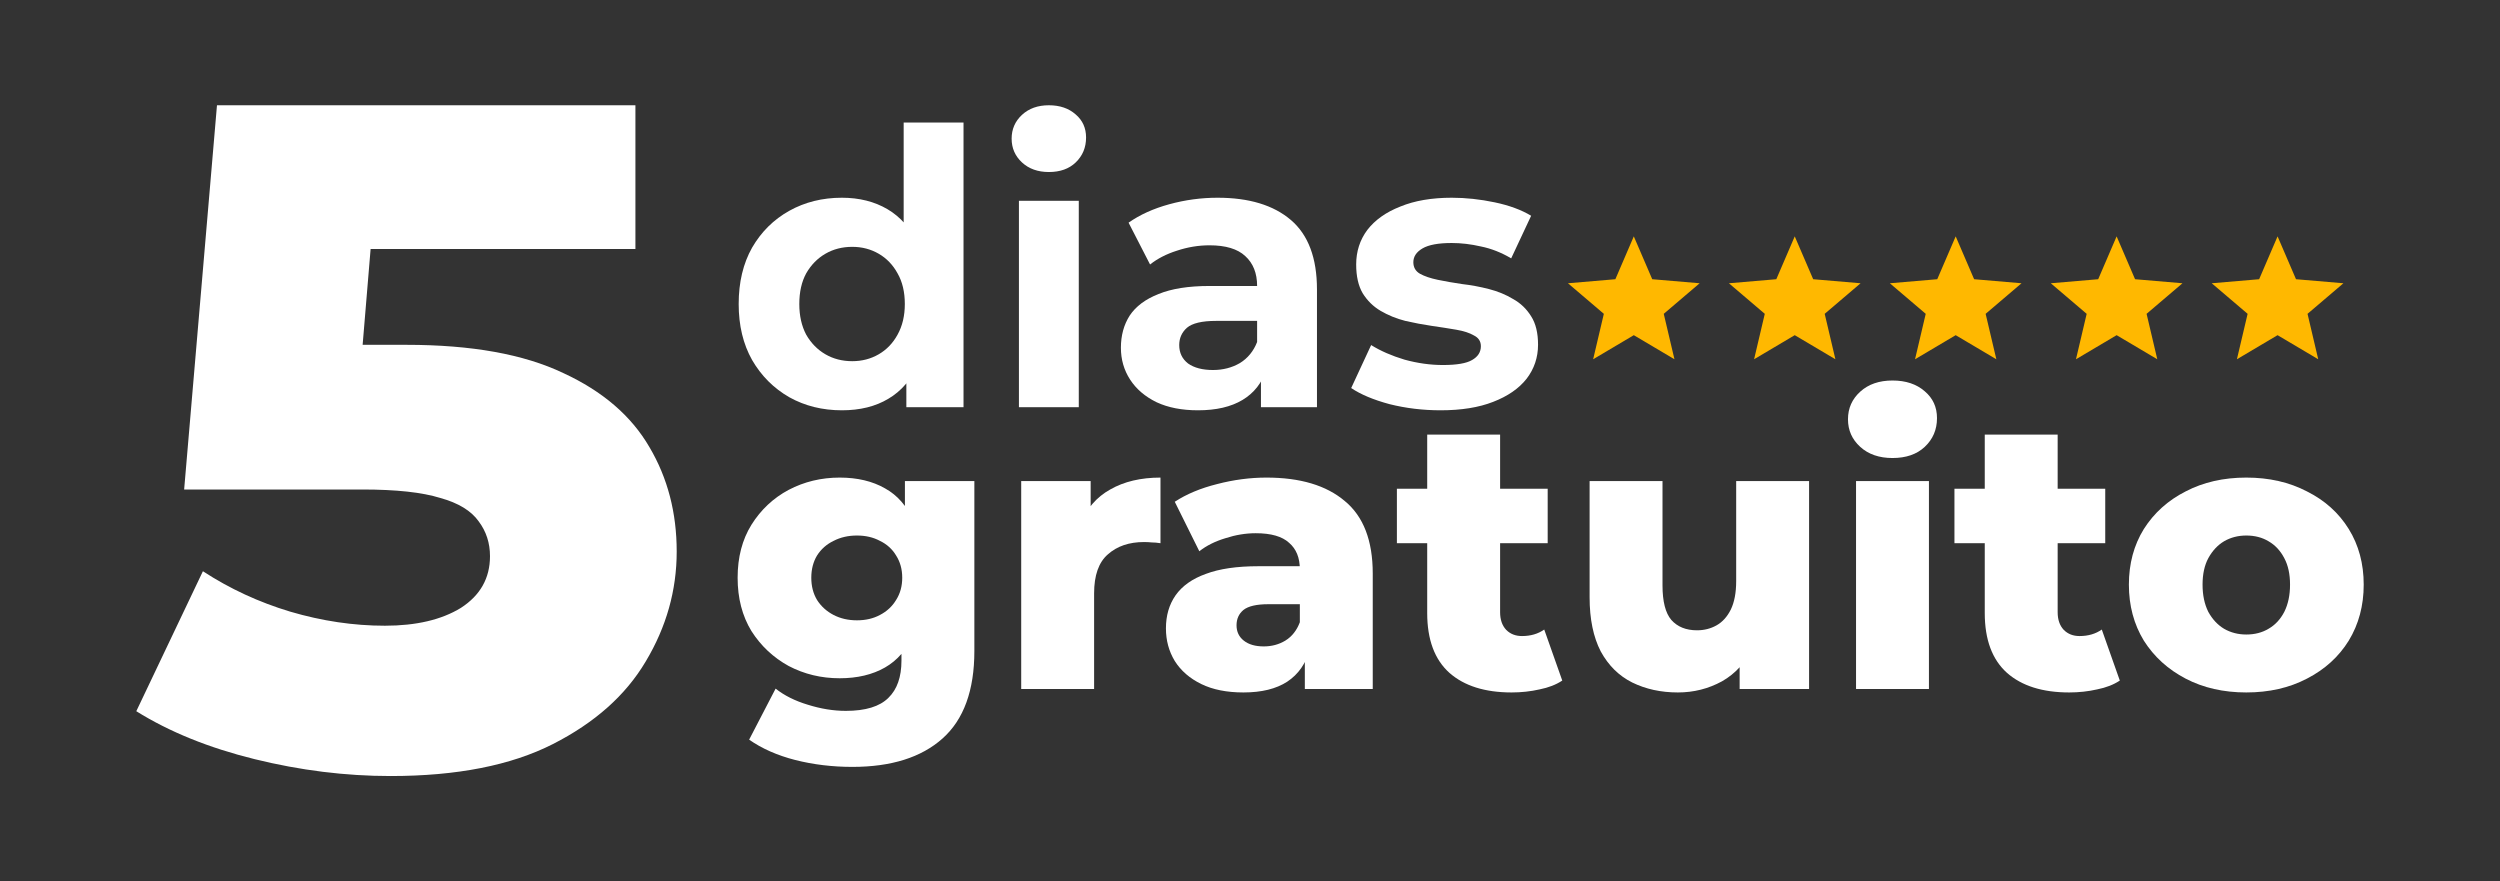 <svg xmlns="http://www.w3.org/2000/svg" width="834" height="294" viewBox="0 0 834 294" fill="none"><rect x="0" y="0" width="834" height="294" fill="#333333" stroke="none"/><path d="M130.287 258.885C115.264 258.885 100.136 257.004 84.904 253.243C69.672 249.483 56.526 244.155 45.468 237.26L67.69 190.563C76.662 196.413 86.364 200.905 96.797 204.039C107.439 207.173 117.976 208.74 128.409 208.74C138.842 208.74 147.293 206.755 153.761 202.786C160.229 198.607 163.463 192.861 163.463 185.549C163.463 181.161 162.212 177.296 159.708 173.953C157.204 170.401 152.926 167.789 146.875 166.118C140.824 164.237 132.165 163.297 120.897 163.297H61.43L72.384 35.116H211.976V83.066H94.293L125.905 55.8L118.706 142.299L87.095 115.033H135.608C157.308 115.033 174.731 118.167 187.876 124.435C201.022 130.494 210.62 138.747 216.671 149.194C222.722 159.432 225.748 171.028 225.748 183.982C225.748 196.936 222.305 209.158 215.419 220.65C208.742 231.932 198.414 241.125 184.434 248.229C170.454 255.333 152.405 258.885 130.287 258.885Z" fill="white"></path><path d="M284.344 255.835C277.688 255.835 271.33 255.067 265.272 253.531C259.298 251.995 254.178 249.734 249.912 246.747L258.744 229.723C261.645 232.027 265.229 233.819 269.496 235.099C273.848 236.464 278.072 237.147 282.168 237.147C288.738 237.147 293.474 235.696 296.376 232.795C299.277 229.979 300.728 225.84 300.728 220.379V212.187L302.008 192.731L301.88 173.147V160.475H325.048V217.179C325.048 230.32 321.506 240.048 314.424 246.363C307.341 252.678 297.314 255.835 284.344 255.835ZM280.12 226.267C273.976 226.267 268.301 224.902 263.096 222.171C257.976 219.355 253.837 215.472 250.68 210.523C247.608 205.488 246.072 199.558 246.072 192.731C246.072 185.904 247.608 180.016 250.68 175.067C253.837 170.032 257.976 166.15 263.096 163.419C268.301 160.688 273.976 159.323 280.12 159.323C286.008 159.323 291.042 160.518 295.224 162.907C299.405 165.211 302.562 168.838 304.696 173.787C306.914 178.736 308.024 185.051 308.024 192.731C308.024 200.411 306.914 206.726 304.696 211.675C302.562 216.624 299.405 220.294 295.224 222.683C291.042 225.072 286.008 226.267 280.12 226.267ZM285.88 206.939C288.781 206.939 291.341 206.342 293.56 205.147C295.864 203.952 297.656 202.288 298.936 200.155C300.301 198.022 300.984 195.547 300.984 192.731C300.984 189.915 300.301 187.44 298.936 185.307C297.656 183.174 295.864 181.552 293.56 180.443C291.341 179.248 288.781 178.651 285.88 178.651C282.978 178.651 280.376 179.248 278.072 180.443C275.768 181.552 273.933 183.174 272.568 185.307C271.288 187.44 270.648 189.915 270.648 192.731C270.648 195.547 271.288 198.022 272.568 200.155C273.933 202.288 275.768 203.952 278.072 205.147C280.376 206.342 282.978 206.939 285.88 206.939Z" fill="white"></path><path d="M340.674 229.851V160.475H363.842V180.699L360.386 174.939C362.434 169.734 365.762 165.851 370.37 163.291C374.978 160.646 380.567 159.323 387.138 159.323V181.211C386.028 181.04 385.047 180.955 384.194 180.955C383.426 180.87 382.572 180.827 381.634 180.827C376.684 180.827 372.674 182.192 369.602 184.923C366.53 187.568 364.994 191.92 364.994 197.979V229.851H340.674Z" fill="white"></path><path d="M435.292 229.851V216.923L433.628 213.723V189.915C433.628 186.075 432.433 183.131 430.044 181.083C427.74 178.95 424.028 177.883 418.908 177.883C415.58 177.883 412.209 178.438 408.796 179.547C405.382 180.571 402.481 182.022 400.092 183.899L391.9 167.387C395.825 164.827 400.518 162.864 405.98 161.499C411.526 160.048 417.03 159.323 422.492 159.323C433.756 159.323 442.46 161.926 448.604 167.131C454.833 172.251 457.948 180.315 457.948 191.323V229.851H435.292ZM414.812 231.003C409.265 231.003 404.572 230.064 400.732 228.187C396.892 226.31 393.948 223.75 391.9 220.507C389.937 217.264 388.956 213.638 388.956 209.627C388.956 205.36 390.022 201.691 392.156 198.619C394.374 195.462 397.745 193.072 402.268 191.451C406.79 189.744 412.636 188.891 419.804 188.891H436.188V201.563H423.132C419.206 201.563 416.433 202.203 414.812 203.483C413.276 204.763 412.508 206.47 412.508 208.603C412.508 210.736 413.318 212.443 414.94 213.723C416.561 215.003 418.78 215.643 421.596 215.643C424.241 215.643 426.63 215.003 428.764 213.723C430.982 212.358 432.604 210.31 433.628 207.579L436.956 216.539C435.676 221.318 433.158 224.944 429.404 227.419C425.734 229.808 420.87 231.003 414.812 231.003Z" fill="white"></path><path d="M504.275 231.003C495.4 231.003 488.488 228.827 483.539 224.475C478.589 220.038 476.115 213.382 476.115 204.507V144.987H500.435V204.251C500.435 206.726 501.117 208.688 502.483 210.139C503.848 211.504 505.597 212.187 507.731 212.187C510.632 212.187 513.107 211.462 515.155 210.011L521.171 227.035C519.123 228.4 516.605 229.382 513.619 229.979C510.632 230.662 507.517 231.003 504.275 231.003ZM466.003 181.211V163.035H516.307V181.211H466.003Z" fill="white"></path><path d="M559.733 231.003C554.101 231.003 549.023 229.894 544.501 227.675C540.063 225.456 536.565 222 534.005 217.307C531.53 212.528 530.293 206.512 530.293 199.259V160.475H554.613V195.291C554.613 200.667 555.594 204.507 557.557 206.811C559.605 209.115 562.463 210.267 566.133 210.267C568.522 210.267 570.698 209.712 572.661 208.603C574.623 207.494 576.202 205.744 577.397 203.355C578.591 200.88 579.189 197.723 579.189 193.883V160.475H603.509V229.851H580.341V210.267L584.821 215.771C582.431 220.891 578.975 224.731 574.453 227.291C569.93 229.766 565.023 231.003 559.733 231.003Z" fill="white"></path><path d="M619.174 229.851V160.475H643.494V229.851H619.174ZM631.334 152.795C626.896 152.795 623.312 151.558 620.582 149.083C617.851 146.608 616.486 143.536 616.486 139.867C616.486 136.198 617.851 133.126 620.582 130.651C623.312 128.176 626.896 126.939 631.334 126.939C635.771 126.939 639.355 128.134 642.086 130.523C644.816 132.827 646.182 135.814 646.182 139.483C646.182 143.323 644.816 146.523 642.086 149.083C639.44 151.558 635.856 152.795 631.334 152.795Z" fill="white"></path><path d="M690.275 231.003C681.4 231.003 674.488 228.827 669.539 224.475C664.589 220.038 662.115 213.382 662.115 204.507V144.987H686.435V204.251C686.435 206.726 687.117 208.688 688.483 210.139C689.848 211.504 691.597 212.187 693.731 212.187C696.632 212.187 699.107 211.462 701.155 210.011L707.171 227.035C705.123 228.4 702.605 229.382 699.619 229.979C696.632 230.662 693.517 231.003 690.275 231.003ZM652.003 181.211V163.035H702.307V181.211H652.003Z" fill="white"></path><path d="M749.365 231.003C741.77 231.003 735.029 229.467 729.141 226.395C723.253 223.323 718.602 219.099 715.189 213.723C711.861 208.262 710.197 202.032 710.197 195.035C710.197 188.038 711.861 181.851 715.189 176.475C718.602 171.099 723.253 166.918 729.141 163.931C735.029 160.859 741.77 159.323 749.365 159.323C756.959 159.323 763.701 160.859 769.589 163.931C775.562 166.918 780.213 171.099 783.541 176.475C786.869 181.851 788.533 188.038 788.533 195.035C788.533 202.032 786.869 208.262 783.541 213.723C780.213 219.099 775.562 223.323 769.589 226.395C763.701 229.467 756.959 231.003 749.365 231.003ZM749.365 211.675C752.181 211.675 754.655 211.035 756.789 209.755C759.007 208.475 760.757 206.598 762.037 204.123C763.317 201.563 763.957 198.534 763.957 195.035C763.957 191.536 763.317 188.592 762.037 186.203C760.757 183.728 759.007 181.851 756.789 180.571C754.655 179.291 752.181 178.651 749.365 178.651C746.634 178.651 744.159 179.291 741.941 180.571C739.807 181.851 738.058 183.728 736.693 186.203C735.413 188.592 734.773 191.536 734.773 195.035C734.773 198.534 735.413 201.563 736.693 204.123C738.058 206.598 739.807 208.475 741.941 209.755C744.159 211.035 746.634 211.675 749.365 211.675Z" fill="white"></path><path d="M531.473 119.851L535.042 104.692L523.072 94.496L538.886 93.147L545.036 78.851L551.186 93.147L567 94.496L555.03 104.692L558.599 119.851L545.036 111.813L531.473 119.851Z" fill="#FFB800"></path><path d="M585.163 119.851L588.732 104.692L576.762 94.496L592.576 93.147L598.726 78.851L604.876 93.147L620.691 94.496L608.72 104.692L612.289 119.851L598.726 111.813L585.163 119.851Z" fill="#FFB800"></path><path d="M638.854 119.851L642.423 104.692L630.452 94.496L646.267 93.147L652.417 78.851L658.567 93.147L674.381 94.496L662.41 104.692L665.98 119.851L652.417 111.813L638.854 119.851Z" fill="#FFB800"></path><path d="M692.544 119.851L696.114 104.692L684.143 94.496L699.957 93.147L706.107 78.851L712.257 93.147L728.072 94.496L716.101 104.692L719.67 119.851L706.107 111.813L692.544 119.851Z" fill="#FFB800"></path><path d="M746.235 119.851L749.804 104.692L737.833 94.496L753.648 93.147L759.798 78.851L765.948 93.147L781.762 94.496L769.792 104.692L773.361 119.851L759.798 111.813L746.235 119.851Z" fill="#FFB800"></path><path d="M280.856 136.875C274.37 136.875 268.525 135.425 263.32 132.523C258.114 129.537 253.976 125.398 250.904 120.107C247.917 114.817 246.424 108.587 246.424 101.419C246.424 94.166 247.917 87.894 250.904 82.603C253.976 77.313 258.114 73.217 263.32 70.315C268.525 67.414 274.37 65.963 280.856 65.963C286.658 65.963 291.736 67.243 296.088 69.803C300.44 72.363 303.81 76.246 306.2 81.451C308.589 86.657 309.784 93.313 309.784 101.419C309.784 109.441 308.632 116.097 306.328 121.387C304.024 126.593 300.696 130.475 296.344 133.035C292.077 135.595 286.914 136.875 280.856 136.875ZM284.312 120.491C287.554 120.491 290.498 119.723 293.144 118.187C295.789 116.651 297.88 114.475 299.416 111.659C301.037 108.758 301.848 105.345 301.848 101.419C301.848 97.409 301.037 93.995 299.416 91.179C297.88 88.363 295.789 86.187 293.144 84.651C290.498 83.115 287.554 82.347 284.312 82.347C280.984 82.347 277.997 83.115 275.352 84.651C272.706 86.187 270.573 88.363 268.952 91.179C267.416 93.995 266.648 97.409 266.648 101.419C266.648 105.345 267.416 108.758 268.952 111.659C270.573 114.475 272.706 116.651 275.352 118.187C277.997 119.723 280.984 120.491 284.312 120.491ZM302.36 135.851V121.771L302.744 101.291L301.464 80.939V40.875H321.432V135.851H302.36Z" fill="white"></path><path d="M339.913 135.851V66.987H359.881V135.851H339.913ZM349.897 57.387C346.227 57.387 343.241 56.321 340.937 54.187C338.633 52.054 337.481 49.409 337.481 46.251C337.481 43.094 338.633 40.449 340.937 38.315C343.241 36.182 346.227 35.115 349.897 35.115C353.566 35.115 356.553 36.139 358.857 38.187C361.161 40.15 362.313 42.71 362.313 45.867C362.313 49.195 361.161 51.969 358.857 54.187C356.638 56.321 353.651 57.387 349.897 57.387Z" fill="white"></path><path d="M420.653 135.851V122.411L419.373 119.467V95.403C419.373 91.137 418.05 87.809 415.405 85.419C412.845 83.03 408.877 81.835 403.501 81.835C399.831 81.835 396.205 82.433 392.621 83.627C389.122 84.737 386.135 86.273 383.661 88.235L376.493 74.283C380.247 71.638 384.77 69.59 390.061 68.139C395.351 66.689 400.727 65.963 406.189 65.963C416.685 65.963 424.834 68.438 430.637 73.387C436.439 78.337 439.341 86.059 439.341 96.555V135.851H420.653ZM399.661 136.875C394.285 136.875 389.677 135.979 385.837 134.187C381.997 132.31 379.053 129.793 377.005 126.635C374.957 123.478 373.933 119.937 373.933 116.011C373.933 111.915 374.914 108.331 376.877 105.259C378.925 102.187 382.125 99.798 386.477 98.091C390.829 96.299 396.503 95.403 403.501 95.403H421.805V107.051H405.677C400.983 107.051 397.741 107.819 395.949 109.355C394.242 110.891 393.389 112.811 393.389 115.115C393.389 117.675 394.37 119.723 396.333 121.259C398.381 122.71 401.154 123.435 404.653 123.435C407.981 123.435 410.967 122.667 413.613 121.131C416.258 119.51 418.178 117.163 419.373 114.091L422.445 123.307C420.994 127.745 418.349 131.115 414.509 133.419C410.669 135.723 405.719 136.875 399.661 136.875Z" fill="white"></path><path d="M480.581 136.875C474.693 136.875 469.018 136.193 463.557 134.827C458.181 133.377 453.914 131.585 450.757 129.451L457.413 115.115C460.57 117.078 464.282 118.699 468.549 119.979C472.901 121.174 477.167 121.771 481.349 121.771C485.957 121.771 489.199 121.217 491.077 120.107C493.039 118.998 494.021 117.462 494.021 115.499C494.021 113.878 493.253 112.683 491.717 111.915C490.266 111.062 488.303 110.422 485.829 109.995C483.354 109.569 480.623 109.142 477.637 108.715C474.735 108.289 471.791 107.734 468.805 107.051C465.818 106.283 463.087 105.174 460.613 103.723C458.138 102.273 456.133 100.31 454.597 97.835C453.146 95.361 452.421 92.161 452.421 88.235C452.421 83.883 453.658 80.043 456.133 76.715C458.693 73.387 462.362 70.785 467.141 68.907C471.919 66.945 477.637 65.963 484.293 65.963C488.986 65.963 493.765 66.475 498.629 67.499C503.493 68.523 507.546 70.017 510.789 71.979L504.133 86.187C500.805 84.225 497.434 82.902 494.021 82.219C490.693 81.451 487.45 81.067 484.293 81.067C479.855 81.067 476.613 81.665 474.565 82.859C472.517 84.054 471.493 85.59 471.493 87.467C471.493 89.174 472.218 90.454 473.669 91.307C475.205 92.161 477.21 92.843 479.685 93.355C482.159 93.867 484.847 94.337 487.749 94.763C490.735 95.105 493.722 95.659 496.709 96.427C499.695 97.195 502.383 98.305 504.773 99.755C507.247 101.121 509.253 103.041 510.789 105.515C512.325 107.905 513.093 111.062 513.093 114.987C513.093 119.254 511.813 123.051 509.253 126.379C506.693 129.622 502.981 132.182 498.117 134.059C493.338 135.937 487.493 136.875 480.581 136.875Z" fill="white"></path></svg>